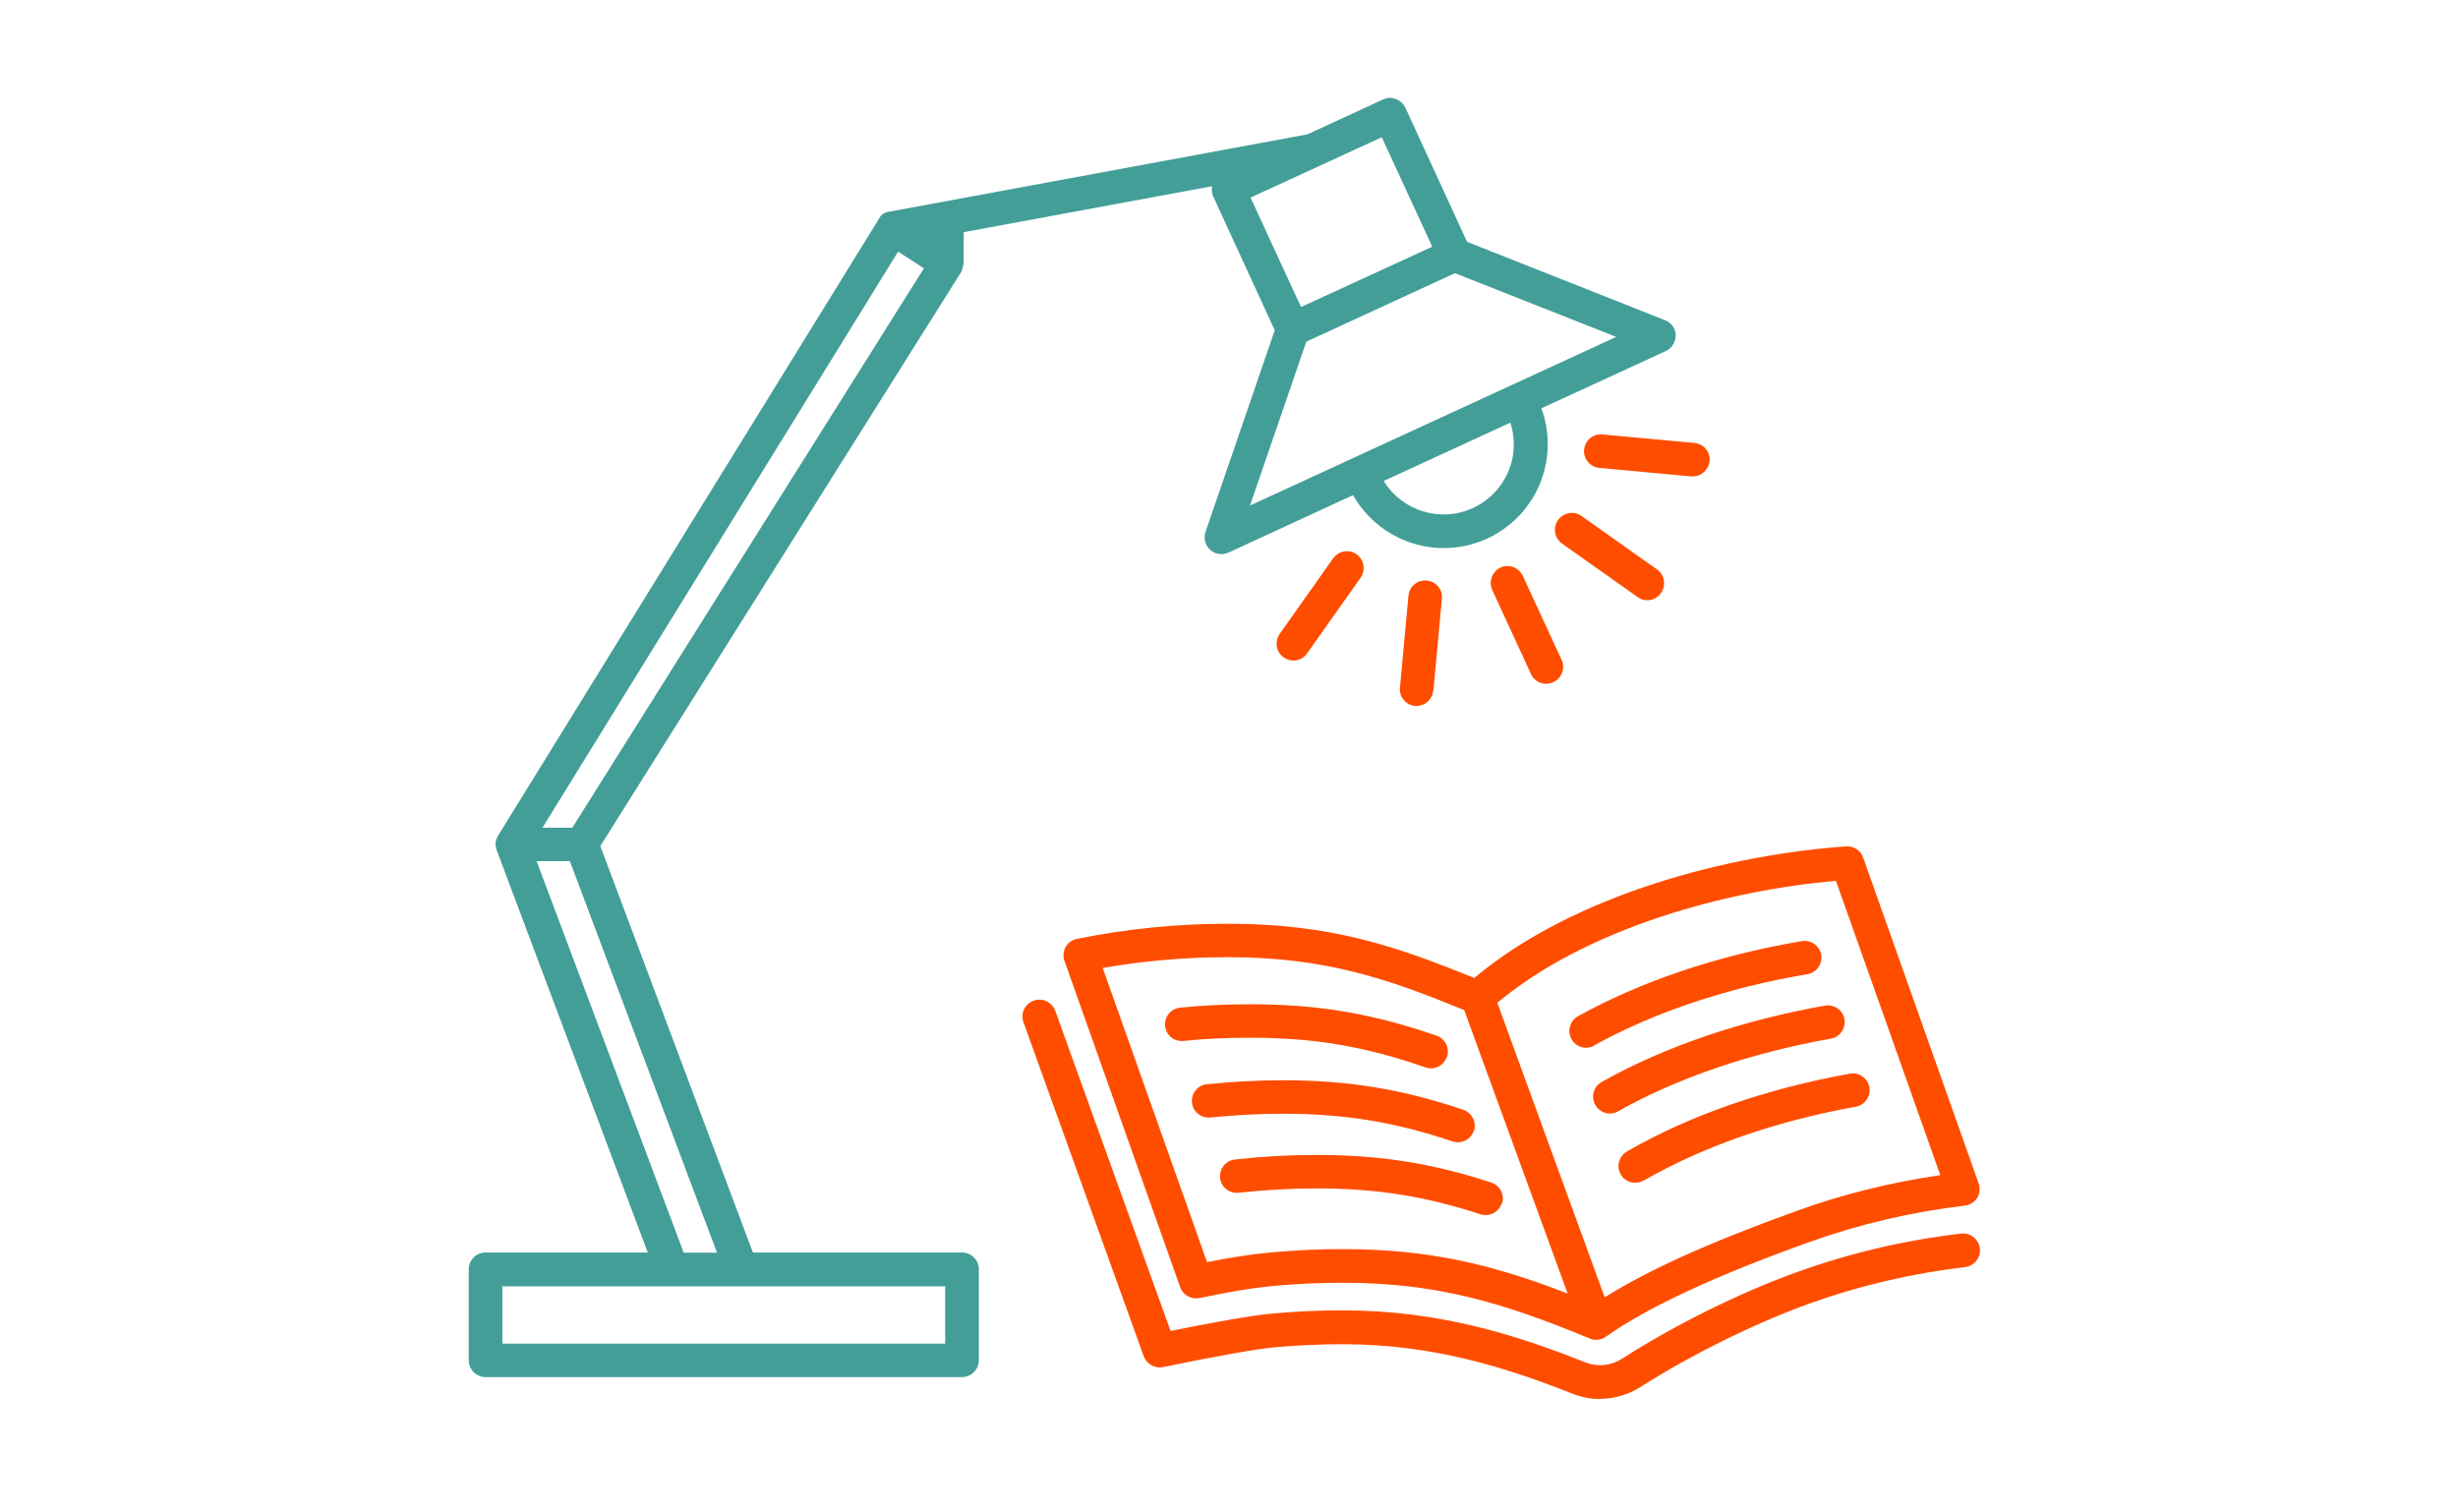 <?xml version="1.0" encoding="UTF-8"?>
<svg id="Layer_1" data-name="Layer 1" xmlns="http://www.w3.org/2000/svg" viewBox="0 0 130 80">
  <defs>
    <style>
      .cls-1 {
        fill: #439e98;
      }

      .cls-1, .cls-2 {
        stroke-width: 0px;
      }

      .cls-2 {
        fill: #ff4d00;
      }
    </style>
  </defs>
  <g>
    <path class="cls-1" d="M88.62,17.74c0,.35-.19.68-.52.83l-6.58,3.03c.45,1.22.45,2.55,0,3.79-.51,1.38-1.53,2.48-2.87,3.1-.74.34-1.53.5-2.3.5-1.94,0-3.79-1.04-4.79-2.8l-6.59,3.04c-.12.05-.25.08-.37.08-.22,0-.43-.08-.6-.23-.26-.24-.36-.61-.24-.95l3.66-10.66-3.26-7.09c-.08-.18-.08-.36-.05-.53l-13.14,2.43v1.64s-.08.38-.13.46c0,0-19.09,30.37-19.09,30.37l8.07,21.5h11.06c.49,0,.89.4.89.89v4.81c0,.49-.4.89-.89.89h-25.2c-.49,0-.89-.4-.89-.89v-4.81c0-.49.4-.89.89-.89h8.58l-7.99-21.28s-.08-.2-.06-.38c.01-.17.11-.35.14-.4.02-.03,20.12-32.59,20.12-32.59.07-.11.08-.17.23-.28.14-.11.36-.13.37-.13l21.95-4.06s.1-.02.12-.02l4.01-1.85c.21-.1.46-.11.68-.02.22.08.4.25.5.46l3.26,7.09,10.48,4.15c.33.13.55.45.56.8ZM49.99,68.04h-23.42v3.03h23.42v-3.03ZM30.14,45.55h-1.76l7.78,20.71h1.76l-7.78-20.71ZM48.86,14.19l-1.36-.88-18.81,30.47h1.58l18.59-29.58ZM66.14,10.45l2.67,5.79,6.94-3.19-2.67-5.79-6.94,3.19ZM79.89,22.35l-6.71,3.09c.98,1.58,2.99,2.23,4.72,1.43.91-.42,1.6-1.17,1.94-2.1.29-.79.29-1.63.04-2.42ZM85.48,17.82l-8.53-3.37-7.86,3.62-2.98,8.67,19.37-8.92Z"/>
    <path class="cls-2" d="M84.62,74c-.48,0-.95-.09-1.4-.26-3.47-1.37-7.36-2.64-12.22-2.64-1.19,0-2.39.06-3.55.16-1.01.09-3.12.47-5.94,1.05-.43.09-.86-.15-1.02-.57l-6.36-17.67c-.17-.46.07-.97.54-1.14.46-.17.97.08,1.14.53l6.1,16.94c1.91-.39,4.16-.81,5.37-.92,1.22-.11,2.47-.17,3.72-.17,5.16,0,9.24,1.32,12.87,2.76.63.24,1.35.17,1.93-.21,2.79-1.79,6.26-3.51,9.29-4.59,2.74-.99,5.64-1.67,8.63-2.02.48-.06.93.29.99.78.06.49-.29.93-.78.99-2.85.34-5.62.99-8.23,1.93-2.86,1.03-6.29,2.72-8.93,4.41-.65.41-1.4.63-2.14.63ZM104.57,63.36c-.14.23-.38.38-.65.41-2.85.34-5.62.99-8.23,1.93-4.98,1.78-8.6,3.47-10.75,5-.15.11-.33.17-.52.17-.11,0-.23-.02-.34-.07-4.63-1.91-8.09-2.95-13.09-2.95-1.2,0-2.39.06-3.55.16-1.36.13-2.46.33-4,.65-.44.09-.87-.16-1.02-.57l-6.12-17.26c-.09-.24-.06-.51.06-.74.13-.22.34-.38.6-.43,2.61-.53,5.3-.8,7.99-.8,5.41,0,8.88,1.18,13.02,2.87,5.34-4.48,13.61-6.54,19.67-6.96.39-.03.77.21.9.59l6.11,17.24c.09.25.06.54-.08.76ZM71,66.07c4.6,0,7.95.82,11.91,2.35l-5.47-14.99c-4.01-1.65-7.34-2.8-12.49-2.8-2.23,0-4.45.19-6.63.57l5.52,15.56c1.06-.21,2.16-.4,3.44-.52,1.22-.11,2.47-.17,3.72-.17ZM102.62,62.16l-5.52-15.57c-5.69.5-13.09,2.44-17.91,6.45l5.68,15.58c2.32-1.46,5.67-2.96,10.21-4.59,2.4-.87,4.93-1.49,7.53-1.87ZM84.31,55.3c3.17-1.76,7.07-3.06,11.28-3.77.48-.08.81-.54.73-1.02-.08-.48-.54-.81-1.02-.73-4.4.74-8.5,2.12-11.84,3.97-.43.24-.58.78-.35,1.21.16.29.46.46.78.46.15,0,.29-.04.43-.11ZM76.53,55.91c.16-.46-.09-.97-.55-1.13-3.43-1.18-6.28-1.66-9.85-1.66-1.32,0-2.54.06-3.72.18-.49.05-.84.49-.79.97.05.49.48.84.97.79,1.12-.12,2.27-.17,3.53-.17,3.36,0,6.05.45,9.27,1.57.1.03.19.05.29.05.37,0,.71-.23.84-.6ZM85.58,58.78c3.13-1.76,7.02-3.09,11.25-3.84.48-.08.8-.55.72-1.03-.08-.48-.55-.8-1.03-.72-4.42.79-8.51,2.18-11.81,4.04-.43.24-.58.78-.34,1.21.16.29.46.46.77.46.15,0,.3-.04.43-.11ZM77.95,59.83c.16-.46-.09-.97-.56-1.13-3.22-1.09-6.07-1.56-9.53-1.56-1.33,0-2.68.07-4.03.21-.49.05-.84.49-.79.97.05.49.48.83.97.79,1.28-.13,2.57-.2,3.84-.2,3.25,0,5.93.44,8.96,1.46.09.03.19.05.29.05.37,0,.72-.23.84-.6ZM86.93,62.45c3.1-1.79,6.98-3.15,11.22-3.91.48-.09.8-.55.72-1.03-.09-.48-.55-.81-1.03-.72-4.44.8-8.52,2.22-11.8,4.12-.42.25-.57.79-.32,1.21.16.29.46.44.77.44.15,0,.3-.04.44-.12ZM79.44,63.67c.15-.46-.1-.97-.57-1.12-3.11-1.02-5.87-1.46-9.24-1.46-1.42,0-2.87.08-4.31.24-.49.05-.84.49-.79.98.05.48.48.83.98.78,1.37-.15,2.76-.23,4.11-.23,3.16,0,5.76.41,8.68,1.37.09.03.18.04.28.04.37,0,.72-.24.84-.61Z"/>
  </g>
  <path class="cls-2" d="M81.78,36.17c-.34,0-.66-.19-.81-.52l-2.05-4.45c-.2-.44,0-.97.44-1.18.45-.21.97,0,1.18.44l2.05,4.44c.21.44.01.97-.43,1.18-.12.06-.25.08-.37.08Z"/>
  <path class="cls-2" d="M87.85,31.36c.28-.4.19-.96-.21-1.24l-4-2.83c-.4-.28-.95-.19-1.24.22-.28.4-.19.95.21,1.24l4,2.83c.16.11.33.17.51.17.28,0,.55-.13.73-.38Z"/>
  <path class="cls-2" d="M90.42,24.4c.05-.49-.31-.92-.8-.97l-4.87-.45c-.5-.04-.92.31-.97.8-.05.49.32.92.8.97l4.87.45s.06,0,.08,0c.45,0,.84-.34.88-.81Z"/>
  <path class="cls-2" d="M69.13,34.56l2.83-4c.28-.4.19-.95-.21-1.24-.4-.28-.95-.19-1.24.21l-2.83,4c-.28.4-.19.96.21,1.24.16.11.34.17.51.17.28,0,.55-.13.73-.38Z"/>
  <path class="cls-2" d="M75.81,36.54l.45-4.87c.05-.49-.31-.92-.8-.96-.5-.05-.92.31-.97.8l-.45,4.87c-.04.49.32.92.8.96.03,0,.06,0,.08,0,.45,0,.84-.35.88-.81Z"/>
</svg>